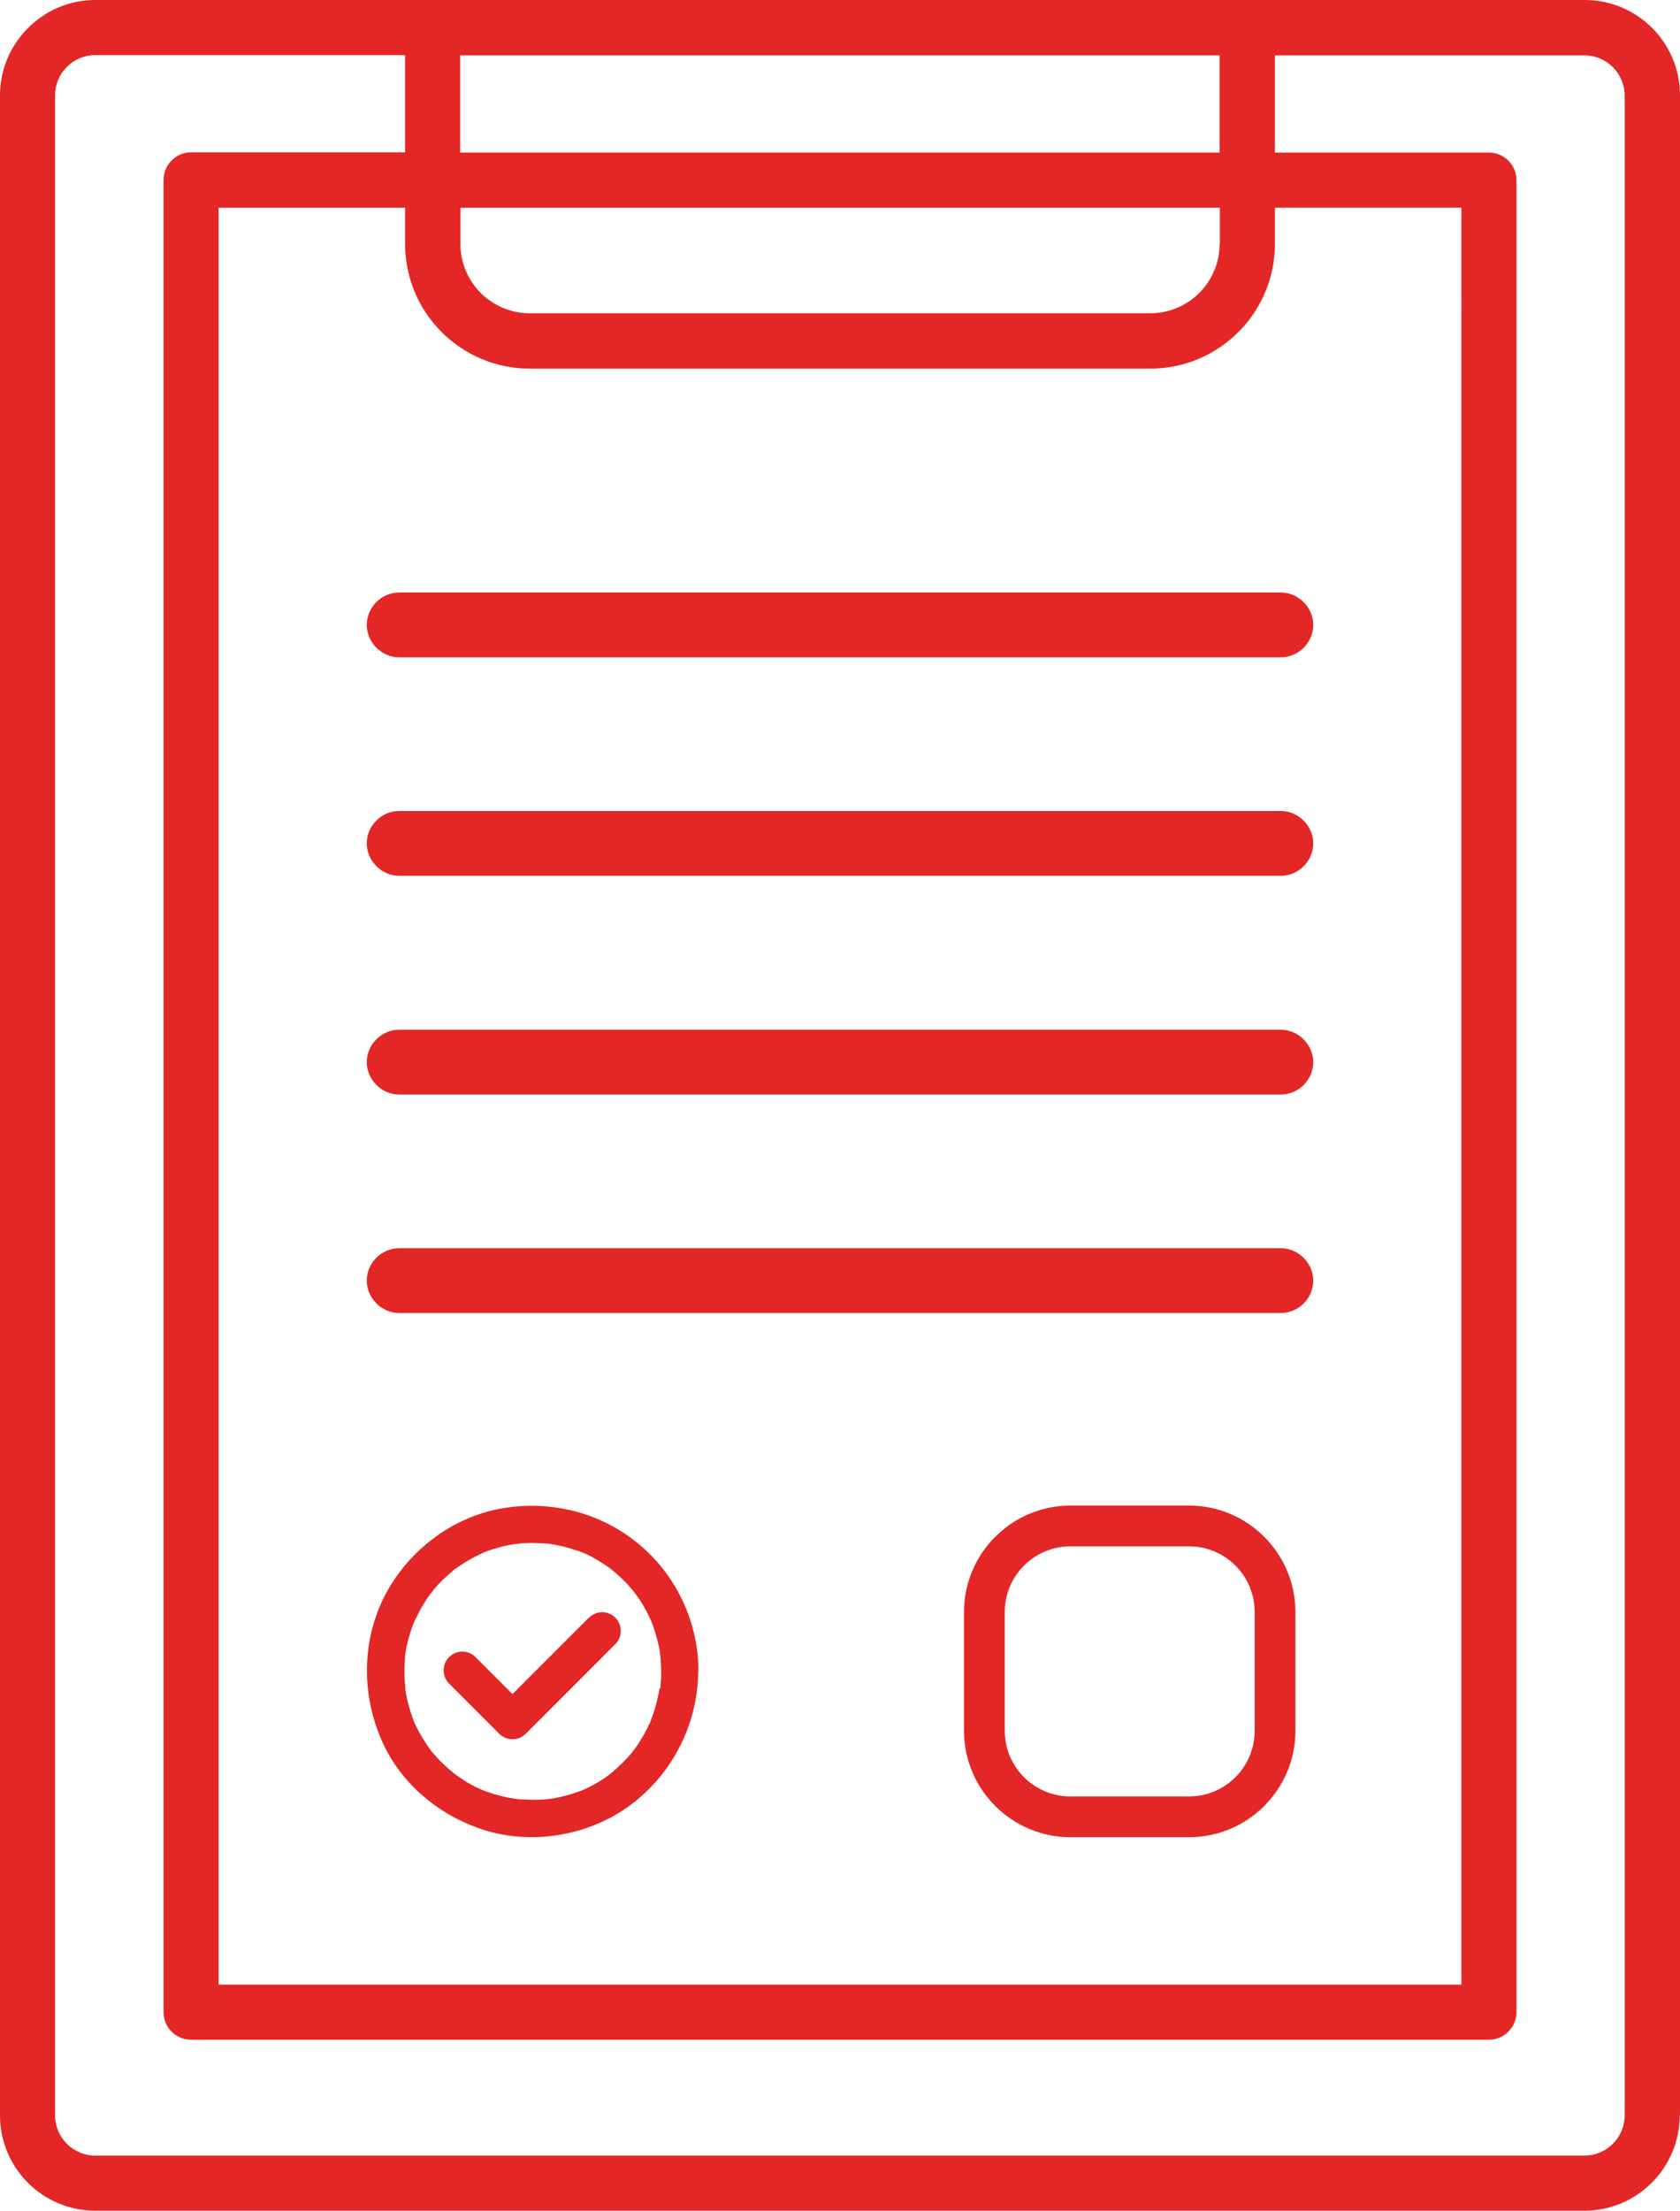 <svg xmlns="http://www.w3.org/2000/svg" id="Layer_2" viewBox="0 0 62.25 81.86" class="svg replaced-svg"><defs><style>.cls-1{fill:#e32726;}</style></defs><g id="NEW_DESIGN"><g><path class="cls-1" d="M24.44,62.51s-.01,.08-.02,.11c-.02,.11-.04,.22-.07,.33-.04,.19-.1,.37-.16,.55-.03,.08-.06,.16-.09,.24v.03c-.04,.06-.07,.11-.09,.17-.08,.17-.17,.33-.27,.49-.05,.08-.1,.16-.15,.23-.03,.04-.05,.08-.08,.11l-.02,.03h0c-.24,.31-.52,.58-.81,.83l-.05,.04s-.04,.03-.06,.05c-.07,.05-.15,.11-.23,.16-.17,.11-.34,.21-.52,.3-.08,.04-.16,.07-.24,.11-.01,0-.1,.04-.11,.04-.06,.02-.11,.04-.17,.06-.24,.08-.48,.14-.73,.19-.06,.01-.12,.02-.17,.03h-.05c-.12,.02-.24,.03-.36,.03-.22,.01-.45,0-.67-.01-.07,0-.14-.01-.21-.02-.02,0-.17-.03-.21-.03-.2-.04-.39-.09-.58-.14-.09-.03-.17-.06-.26-.09-.03,0-.12-.05-.17-.06-.17-.07-.33-.15-.49-.24-.16-.09-.31-.19-.45-.29-.04-.02-.07-.05-.11-.08h0c-.08-.07-.16-.13-.24-.2-.13-.12-.26-.24-.38-.37-.06-.07-.12-.13-.18-.2-.03-.03-.05-.06-.08-.1l-.03-.04c-.22-.3-.41-.63-.57-.97l-.02-.05s-.02-.05-.03-.08c-.03-.08-.06-.17-.09-.26-.07-.22-.13-.44-.17-.66-.01-.06-.02-.12-.03-.18v-.03s0,0,0-.03c-.01-.12-.02-.25-.03-.37-.01-.26,0-.52,.02-.78,0-.06,.01-.11,.02-.17-.02,.17,0-.02,0-.04,.02-.11,.04-.22,.07-.33,.06-.24,.13-.47,.22-.7,0-.01,.03-.07,.04-.09,.01-.03,.03-.07,.05-.1,.05-.1,.1-.2,.15-.3,.1-.18,.21-.36,.33-.53,.03-.04,.05-.07,.08-.11h.01c.06-.09,.12-.16,.18-.23,.13-.15,.28-.3,.43-.43,.07-.06,.14-.12,.21-.18l.02-.02s.07-.05,.1-.07c.17-.12,.34-.23,.52-.33,.16-.09,.32-.17,.48-.24l.04-.02s.09-.03,.14-.05c.11-.04,.21-.07,.32-.1,.19-.06,.38-.1,.57-.13,.03,0,.06-.01,.09-.02h.06c.12-.02,.23-.03,.35-.03,.22-.01,.45,0,.68,.01,.06,0,.12,.01,.18,.02h.05c.14,.03,.27,.05,.4,.08,.23,.05,.45,.12,.68,.2,0,0,.09,.03,.11,.04l.12,.05c.1,.05,.2,.09,.29,.15,.16,.09,.32,.19,.47,.29,.06,.04,.13,.09,.19,.14l.04,.03s.09,.08,.14,.12c.14,.12,.27,.25,.4,.38,.06,.07,.12,.14,.18,.21,.03,.04,.06,.07,.09,.11h0l.03,.04c.16,.21,.3,.43,.42,.67,.07,.12,.12,.25,.18,.37,0,.02,.02,.04,.02,.06,.03,.07,.06,.15,.08,.22,.09,.27,.16,.55,.21,.83,0,.02,0,.06,.01,.09,0,.07,.02,.14,.02,.2,.01,.15,.01,.3,.02,.44h0c0,.2-.01,.39-.03,.59v.04m1.41-.63c0-1.72-.73-3.38-2.01-4.54-1.45-1.32-3.44-1.84-5.36-1.48-1.69,.32-3.19,1.42-4.07,2.89-1.05,1.75-1.1,3.93-.26,5.77,.68,1.49,2.01,2.62,3.54,3.16,1.75,.63,3.8,.36,5.35-.65,1.73-1.13,2.79-3.09,2.8-5.15h0Z"></path><path class="cls-1" d="M21.82,59.9c-.94,.94-1.88,1.88-2.83,2.83l-1.37-1.37c-.27-.27-.71-.27-.98,0-.27,.27-.27,.71,0,.98l1.86,1.86c.27,.27,.71,.27,.98,0l3.27-3.27,.05-.05c.27-.27,.27-.71,0-.98-.27-.27-.71-.27-.97,0"></path><path class="cls-1" d="M60.2,78.33c0,.82-.67,1.49-1.49,1.49H3.53c-.82,0-1.49-.67-1.49-1.49V3.53c0-.82,.67-1.49,1.49-1.49H15.01v3.6H7.08c-.56,0-1.02,.46-1.02,1.02V74.51c0,.57,.46,1.02,1.02,1.02H55.17c.56,0,1.02-.46,1.02-1.02V6.67c0-.57-.46-1.02-1.02-1.02h-7.93V2.05h11.47c.82,0,1.49,.67,1.49,1.49V78.33ZM17.05,2.05h28.14v3.6H17.05V2.05Zm28.14,6.98c0,1.42-1.15,2.57-2.57,2.57H19.63c-1.42,0-2.57-1.15-2.57-2.57v-1.34h28.14v1.34Zm-25.57,4.62h23c2.55,0,4.62-2.07,4.62-4.62v-1.34h6.91V73.49H8.1V7.69h6.91v1.34c0,2.55,2.07,4.62,4.62,4.62M62.25,78.33V3.53c0-1.95-1.58-3.53-3.53-3.53H3.53C1.59,0,0,1.59,0,3.53V78.33c0,1.95,1.58,3.53,3.53,3.53H58.71c1.95,0,3.53-1.59,3.53-3.53"></path><path class="cls-1" d="M14.79,24.34H47.46c.66,0,1.2-.55,1.2-1.2s-.55-1.2-1.2-1.2H14.79c-.66,0-1.2,.55-1.2,1.2s.55,1.2,1.2,1.2"></path><path class="cls-1" d="M47.46,30.03H14.79c-.66,0-1.2,.55-1.2,1.2s.55,1.2,1.2,1.2H47.46c.66,0,1.2-.55,1.2-1.2s-.55-1.2-1.2-1.2"></path><path class="cls-1" d="M14.79,40.53H47.46c.66,0,1.2-.55,1.2-1.2s-.55-1.2-1.2-1.2H14.79c-.66,0-1.2,.55-1.2,1.2s.55,1.2,1.2,1.2"></path><path class="cls-1" d="M47.46,46.22H14.79c-.66,0-1.2,.55-1.2,1.2s.55,1.2,1.2,1.2H47.46c.66,0,1.2-.55,1.2-1.2s-.55-1.2-1.2-1.2"></path><path class="cls-1" d="M44.06,55.75h-4.4c-2.17,0-3.94,1.77-3.94,3.94v4.4c0,2.17,1.77,3.94,3.94,3.94h4.4c2.17,0,3.94-1.77,3.94-3.94v-4.4c0-2.17-1.77-3.94-3.94-3.94m0,1.51c1.34,0,2.43,1.09,2.43,2.43v4.4c0,1.34-1.09,2.43-2.43,2.43h-4.4c-1.34,0-2.43-1.09-2.43-2.43v-4.4c0-1.34,1.09-2.43,2.43-2.43h4.4Z"></path></g></g></svg>